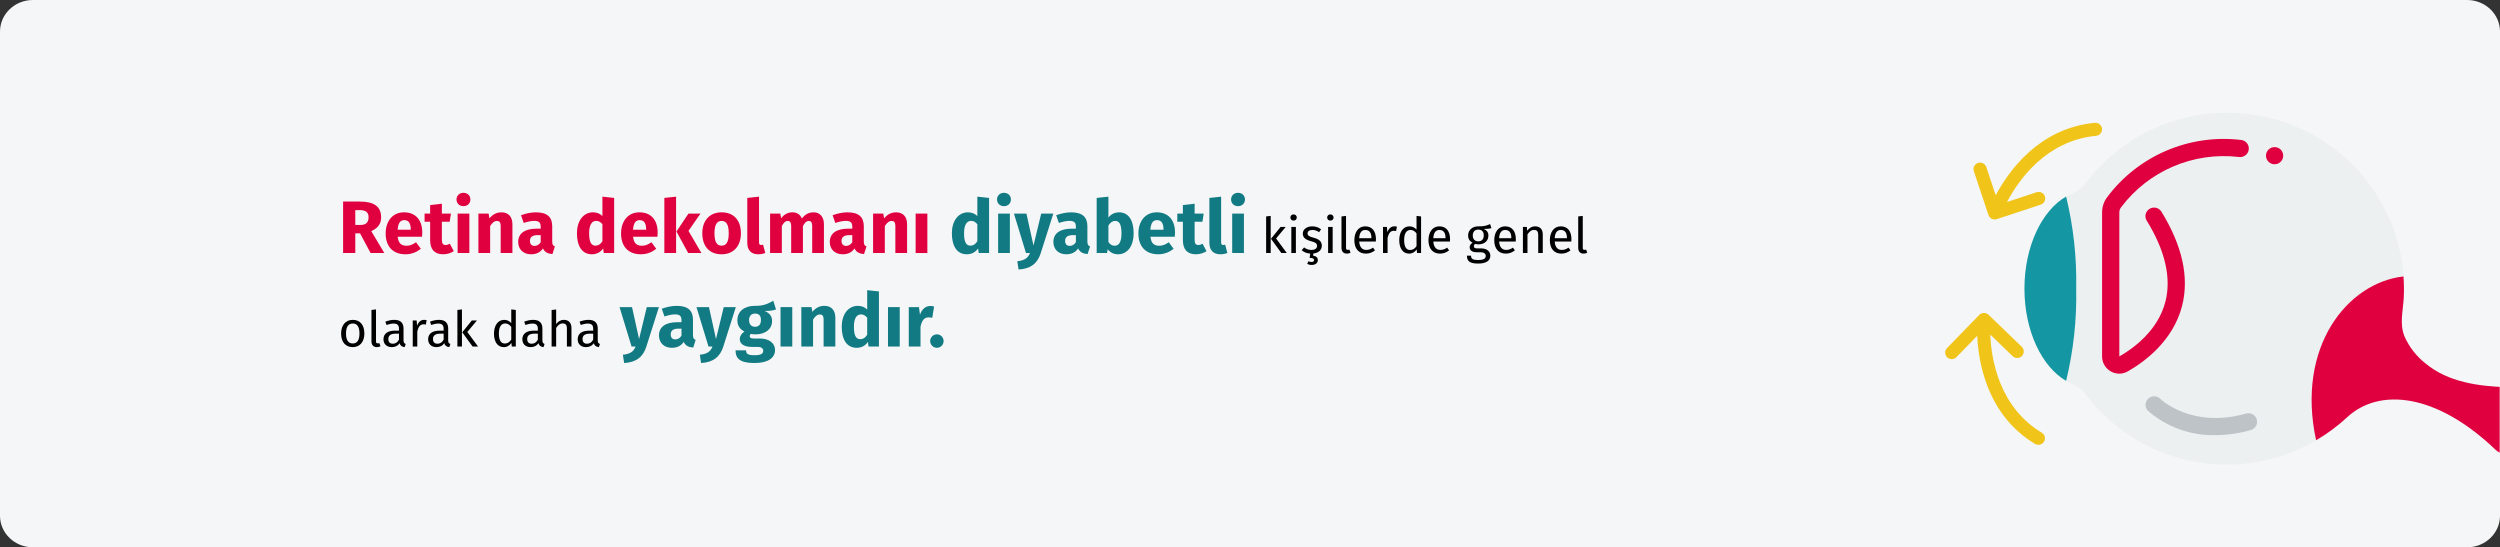 <?xml version="1.0" encoding="UTF-8"?>
<svg xmlns="http://www.w3.org/2000/svg" xmlns:xlink="http://www.w3.org/1999/xlink" width="909px" height="199px" viewBox="0 0 909 199" version="1.1">
  <rect x="0" y="0" width="909" height="199" fill="#333333" stroke="none"/>
  <title>netzhautabloesung-risikofaktoren-tr</title>
  <defs>
    <path d="M11.974,0 L897.026,0 C903.639,0 909,5.14 909,11.481 L909,187.519 C909,193.86 903.639,199 897.026,199 L11.974,199 C5.361,199 0,193.86 0,187.519 L0,11.481 C0,5.14 5.361,0 11.974,0 Z" id="path-1"></path>
  </defs>
  <g id="Page-1" stroke="none" stroke-width="1" fill="none" fill-rule="evenodd">
    <g id="vorlage" transform="translate(0, -685)">
      <g id="Group-5" transform="translate(0, 685)">
        <g id="path-1" fill="#F5F6F7" fill-rule="nonzero">
          <path d="M11.974,0 L897.026,0 C903.639,0 909,5.14 909,11.481 L909,187.519 C909,193.86 903.639,199 897.026,199 L11.974,199 C5.361,199 0,193.86 0,187.519 L0,11.481 C0,5.14 5.361,0 11.974,0 Z" id="Path"></path>
        </g>
        <g id="eye-1-Clipped">
          <mask id="mask-2" fill="white">
            <use xlink:href="#path-1"></use>
          </mask>
          <g id="path-1"></g>
          <g id="eye-1" mask="url(#mask-2)">
            <g transform="translate(704.011, 41)" id="Group">
              <path d="M213.989,106.025 C213.98,102.63 211.253,99.862 207.842,99.784 C197.228,99.472 186.116,97.977 177.842,91.081 C174.547,88.502 171.941,85.155 170.255,81.336 C168.374,76.693 169.732,72.09 169.986,67.294 C171.455,39.178 154.274,13.411 127.667,3.826 C101.059,-5.759 71.281,3.09 54.316,25.624 C53.106,27.239 51.481,28.501 49.611,29.275 C39.512,33.331 32.079,47.342 32.079,63.974 C32.079,80.481 39.418,94.367 49.36,98.58 C51.38,99.438 53.142,100.803 54.473,102.542 C65.406,117 82.003,126.15 100.121,127.706 C118.239,129.262 136.168,123.079 149.43,110.699 C161.113,99.887 181.807,101.962 203.297,122.463 C205.095,124.238 207.789,124.764 210.127,123.796 C212.465,122.827 213.989,120.555 213.989,118.035 L213.989,106.025 Z" id="Shape" fill="#ECF0F1" fill-rule="nonzero"></path>
              <path d="M66.579,94.866 C63.112,94.856 60.306,92.056 60.306,88.607 L60.306,36.261 C60.297,34.276 60.93,32.341 62.113,30.741 C73.406,15.621 91.964,7.663 110.768,9.878 C111.905,9.968 112.903,10.665 113.375,11.698 C113.847,12.732 113.717,13.938 113.037,14.849 C112.357,15.76 111.233,16.232 110.103,16.082 C93.52,14.117 77.146,21.118 67.165,34.439 C66.778,34.968 66.572,35.607 66.579,36.261 L66.579,88.594 C71.654,85.708 80.614,79.261 83.327,68.683 C85.551,60.014 83.239,50.057 76.452,39.085 C75.656,37.629 76.143,35.808 77.561,34.938 C78.98,34.068 80.834,34.453 81.784,35.815 C89.493,48.278 92.053,59.858 89.393,70.224 C86.109,83.034 75.615,90.635 69.653,94.03 C68.718,94.569 67.659,94.857 66.579,94.866 Z" id="Shape" fill="#E0003F" fill-rule="nonzero"></path>
              <path d="M35.59,114.751 C35.333,114.175 34.857,113.724 34.267,113.497 C33.676,113.27 33.021,113.285 32.444,113.54 L22.533,117.911 C25.718,108.898 30.041,89.878 17.778,73.603 C16.987,72.553 15.493,72.338 14.442,73.123 C13.391,73.908 13.18,75.395 13.972,76.445 C24.981,91.056 20.874,108.433 17.968,116.529 L13.343,106.187 C12.797,105.006 11.401,104.478 10.21,105.003 C9.02,105.527 8.477,106.909 8.992,108.104 L15.856,123.455 C16.113,124.031 16.59,124.482 17.18,124.709 C17.77,124.936 18.425,124.921 19.002,124.666 L34.383,117.882 C34.961,117.628 35.412,117.155 35.639,116.568 C35.865,115.981 35.848,115.327 35.59,114.751 Z" id="Shape" fill="#F0C419" fill-rule="nonzero" transform="translate(22.297, 98.76) rotate(158) translate(-22.297, -98.76) "></path>
              <path d="M54.857,5.277 C54.442,4.034 53.093,3.361 51.844,3.774 L35.846,9.056 C35.037,9.322 34.432,9.998 34.26,10.828 C34.087,11.658 34.373,12.517 35.009,13.081 C35.646,13.645 36.536,13.828 37.345,13.562 L48.125,10.004 C43.858,18.087 33.848,32.352 15.705,34.07 C14.444,34.195 13.502,35.281 13.562,36.541 C13.621,37.801 14.662,38.794 15.929,38.801 L16.168,38.801 C36.37,36.887 47.453,21.388 52.223,12.452 L55.643,22.702 C56.058,23.946 57.408,24.621 58.659,24.208 C59.91,23.796 60.587,22.452 60.173,21.208 L54.857,5.277 Z" id="Shape" fill="#F0C419" fill-rule="nonzero" transform="translate(36.927, 21.227) rotate(-180) translate(-36.927, -21.227) "></path>
              <path d="M101.537,117.224 C92.494,117.426 83.704,114.243 76.907,108.306 C75.793,107.076 75.84,105.194 77.012,104.019 C78.185,102.844 80.075,102.785 81.32,103.884 C81.797,104.349 92.978,114.962 112.75,109.342 C114.394,108.925 116.073,109.884 116.539,111.507 C117.006,113.13 116.091,114.828 114.475,115.339 C110.272,116.565 105.917,117.199 101.537,117.224 Z" id="Shape" fill="#BDC3C7" fill-rule="nonzero"></path>
              <ellipse id="Oval" fill="#E0003F" fill-rule="nonzero" cx="123.034" cy="15.607" rx="3.136" ry="3.12"></ellipse>
              <path d="M50.897,63.974 C51.127,75.256 49.893,86.52 47.227,97.487 C38.383,92.339 32.079,79.295 32.079,63.974 C32.079,48.653 38.351,35.609 47.227,30.46 C49.893,41.428 51.127,52.692 50.897,63.974 Z" id="Shape" fill="#1497A3" fill-rule="nonzero"></path>
              <path d="M213.989,106.037 L213.989,118.051 C213.978,120.567 212.45,122.831 210.113,123.792 C207.776,124.754 205.088,124.225 203.294,122.451 C181.81,101.95 161.11,99.89 149.442,110.687 C145.987,113.887 142.19,116.701 138.12,119.081 C130.749,84.943 149.63,61.79 169.892,59.512 C170.08,62.097 170.111,64.692 169.986,67.282 C169.735,72.087 168.386,76.705 170.268,81.324 C171.952,85.142 174.547,88.494 177.827,91.09 C186.107,97.987 197.241,99.484 207.842,99.796 C211.257,99.864 213.989,102.639 213.989,106.037 L213.989,106.037 Z" id="Shape" fill="#E0003F" fill-rule="nonzero"></path>
            </g>
          </g>
        </g>
        <g id="Retina-dekolmanı-diy" transform="translate(124.026, 70.103)" fill-rule="nonzero">
          <path d="M10.719,21.897 L15.714,21.897 L10.962,13.932 C13.392,12.825 14.553,11.34 14.553,8.883 C14.553,4.995 11.934,3.186 6.858,3.186 L0.729,3.186 L0.729,21.897 L5.157,21.897 L5.157,14.742 L6.885,14.742 L10.719,21.897 Z M5.157,6.291 L6.75,6.291 C8.937,6.291 9.99,7.074 9.99,8.883 C9.99,10.854 8.964,11.691 7.02,11.691 L5.157,11.691 L5.157,6.291 Z" id="Shape" fill="#E0003F"></path>
          <path d="M29.511,14.445 C29.511,9.801 27,7.101 22.896,7.101 C18.549,7.101 16.2,10.503 16.2,14.796 C16.2,19.278 18.63,22.356 23.409,22.356 C25.731,22.356 27.567,21.492 28.998,20.358 L27.243,17.982 C26.001,18.846 24.975,19.251 23.814,19.251 C22.059,19.251 20.844,18.549 20.574,15.984 L29.43,15.984 C29.484,15.552 29.511,14.904 29.511,14.445 Z M25.326,13.419 L20.547,13.419 C20.763,10.827 21.573,9.936 23.004,9.936 C24.705,9.936 25.299,11.286 25.326,13.23 L25.326,13.419 Z" id="Shape" fill="#E0003F"></path>
          <path d="M39.528,18.522 C38.961,18.846 38.475,18.981 37.989,18.981 C37.098,18.981 36.639,18.495 36.639,17.118 L36.639,10.53 L39.474,10.53 L39.933,7.56 L36.639,7.56 L36.639,3.969 L32.373,4.455 L32.373,7.56 L30.348,7.56 L30.348,10.53 L32.373,10.53 L32.373,17.172 C32.373,20.547 33.912,22.329 37.071,22.356 C38.367,22.356 39.879,21.978 40.959,21.222 L39.528,18.522 Z" id="Path" fill="#E0003F"></path>
          <path d="M44.469,0 C43.011,0 41.958,1.053 41.958,2.43 C41.958,3.807 43.011,4.86 44.469,4.86 C45.981,4.86 47.007,3.807 47.007,2.43 C47.007,1.053 45.981,0 44.469,0 Z M46.629,7.56 L42.363,7.56 L42.363,21.897 L46.629,21.897 L46.629,7.56 Z" id="Shape" fill="#E0003F"></path>
          <path d="M58.32,7.101 C56.511,7.101 55.134,7.857 53.946,9.288 L53.622,7.56 L49.923,7.56 L49.923,21.897 L54.189,21.897 L54.189,12.096 C54.918,10.908 55.728,10.233 56.673,10.233 C57.51,10.233 58.023,10.638 58.023,12.15 L58.023,21.897 L62.289,21.897 L62.289,11.421 C62.289,8.694 60.804,7.101 58.32,7.101 Z" id="Path" fill="#E0003F"></path>
          <path d="M76.761,17.739 L76.761,12.177 C76.761,8.856 74.979,7.101 70.821,7.101 C69.201,7.101 67.23,7.479 65.421,8.154 L66.393,10.962 C67.824,10.476 69.228,10.206 70.146,10.206 C71.901,10.206 72.576,10.719 72.576,12.42 L72.576,13.041 L71.118,13.041 C66.798,13.041 64.395,14.742 64.395,17.874 C64.395,20.493 66.204,22.356 69.066,22.356 C70.767,22.356 72.36,21.789 73.386,20.223 C74.061,21.627 75.168,22.14 76.842,22.275 L77.733,19.494 C77.058,19.251 76.761,18.846 76.761,17.739 Z M70.308,19.305 C69.255,19.305 68.661,18.63 68.661,17.496 C68.661,16.065 69.579,15.39 71.523,15.39 L72.576,15.39 L72.576,17.955 C72.063,18.792 71.28,19.305 70.308,19.305 Z" id="Shape" fill="#E0003F"></path>
          <path d="M95.013,1.404 L95.013,8.451 C94.176,7.614 93.015,7.101 91.611,7.101 C88.074,7.101 85.752,10.26 85.752,14.688 C85.752,19.332 87.561,22.356 91.206,22.356 C93.15,22.356 94.446,21.411 95.283,20.223 L95.499,21.897 L99.279,21.897 L99.279,1.863 L95.013,1.404 Z M92.529,19.224 C91.152,19.224 90.18,18.279 90.18,14.715 C90.18,11.502 91.26,10.206 92.772,10.206 C93.717,10.206 94.365,10.665 95.013,11.421 L95.013,17.604 C94.338,18.684 93.555,19.224 92.529,19.224 Z" id="Shape" fill="#E0003F"></path>
          <path d="M115.101,14.445 C115.101,9.801 112.59,7.101 108.486,7.101 C104.139,7.101 101.79,10.503 101.79,14.796 C101.79,19.278 104.22,22.356 108.999,22.356 C111.321,22.356 113.157,21.492 114.588,20.358 L112.833,17.982 C111.591,18.846 110.565,19.251 109.404,19.251 C107.649,19.251 106.434,18.549 106.164,15.984 L115.02,15.984 C115.074,15.552 115.101,14.904 115.101,14.445 Z M110.916,13.419 L106.137,13.419 C106.353,10.827 107.163,9.936 108.594,9.936 C110.295,9.936 110.889,11.286 110.916,13.23 L110.916,13.419 Z" id="Shape" fill="#E0003F"></path>
          <path d="M121.797,1.404 L117.531,1.863 L117.531,21.897 L121.797,21.897 L121.797,1.404 Z M130.653,7.56 L126.306,7.56 L121.932,14.067 L126.198,21.897 L131.004,21.897 L126.306,13.851 L130.653,7.56 Z" id="Shape" fill="#E0003F"></path>
          <path d="M138.348,7.101 C133.974,7.101 131.328,10.125 131.328,14.715 C131.328,19.548 134.001,22.356 138.348,22.356 C142.722,22.356 145.368,19.332 145.368,14.742 C145.368,9.909 142.722,7.101 138.348,7.101 Z M138.348,10.233 C140.076,10.233 140.94,11.556 140.94,14.742 C140.94,17.847 140.076,19.224 138.348,19.224 C136.62,19.224 135.756,17.901 135.756,14.715 C135.756,11.61 136.62,10.233 138.348,10.233 Z" id="Shape" fill="#E0003F"></path>
          <path d="M151.632,22.356 C152.685,22.356 153.603,22.14 154.224,21.87 L153.414,18.846 C153.225,18.927 152.982,18.981 152.712,18.981 C152.199,18.981 151.956,18.684 151.956,18.09 L151.956,1.404 L147.69,1.863 L147.69,18.252 C147.69,20.871 149.148,22.356 151.632,22.356 Z" id="Path" fill="#E0003F"></path>
          <path d="M171.828,7.101 C169.992,7.101 168.669,7.857 167.535,9.369 C166.968,7.911 165.753,7.101 164.16,7.101 C162.405,7.101 161.082,7.83 160.002,9.261 L159.678,7.56 L155.979,7.56 L155.979,21.897 L160.245,21.897 L160.245,12.096 C160.866,10.908 161.541,10.233 162.432,10.233 C163.08,10.233 163.647,10.638 163.647,12.15 L163.647,21.897 L167.913,21.897 L167.913,12.096 C168.534,10.908 169.182,10.233 170.1,10.233 C170.748,10.233 171.288,10.638 171.288,12.15 L171.288,21.897 L175.554,21.897 L175.554,11.421 C175.554,8.694 174.042,7.101 171.828,7.101 Z" id="Path" fill="#E0003F"></path>
          <path d="M190.053,17.739 L190.053,12.177 C190.053,8.856 188.271,7.101 184.113,7.101 C182.493,7.101 180.522,7.479 178.713,8.154 L179.685,10.962 C181.116,10.476 182.52,10.206 183.438,10.206 C185.193,10.206 185.868,10.719 185.868,12.42 L185.868,13.041 L184.41,13.041 C180.09,13.041 177.687,14.742 177.687,17.874 C177.687,20.493 179.496,22.356 182.358,22.356 C184.059,22.356 185.652,21.789 186.678,20.223 C187.353,21.627 188.46,22.14 190.134,22.275 L191.025,19.494 C190.35,19.251 190.053,18.846 190.053,17.739 Z M183.6,19.305 C182.547,19.305 181.953,18.63 181.953,17.496 C181.953,16.065 182.871,15.39 184.815,15.39 L185.868,15.39 L185.868,17.955 C185.355,18.792 184.572,19.305 183.6,19.305 Z" id="Shape" fill="#E0003F"></path>
          <path d="M201.825,7.101 C200.016,7.101 198.639,7.857 197.451,9.288 L197.127,7.56 L193.428,7.56 L193.428,21.897 L197.694,21.897 L197.694,12.096 C198.423,10.908 199.233,10.233 200.178,10.233 C201.015,10.233 201.528,10.638 201.528,12.15 L201.528,21.897 L205.794,21.897 L205.794,11.421 C205.794,8.694 204.309,7.101 201.825,7.101 Z" id="Path" fill="#E0003F"></path>
          <polygon id="Path" fill="#E0003F" points="213.165 7.56 208.899 7.56 208.899 21.897 213.165 21.897"></polygon>
          <path d="M231.336,1.404 L231.336,8.451 C230.499,7.614 229.338,7.101 227.934,7.101 C224.397,7.101 222.075,10.26 222.075,14.688 C222.075,19.332 223.884,22.356 227.529,22.356 C229.473,22.356 230.769,21.411 231.606,20.223 L231.822,21.897 L235.602,21.897 L235.602,1.863 L231.336,1.404 Z M228.852,19.224 C227.475,19.224 226.503,18.279 226.503,14.715 C226.503,11.502 227.583,10.206 229.095,10.206 C230.04,10.206 230.688,10.665 231.336,11.421 L231.336,17.604 C230.661,18.684 229.878,19.224 228.852,19.224 Z" id="Shape" fill="#117A83"></path>
          <path d="M241.002,0 C239.544,0 238.491,1.053 238.491,2.43 C238.491,3.807 239.544,4.86 241.002,4.86 C242.514,4.86 243.54,3.807 243.54,2.43 C243.54,1.053 242.514,0 241.002,0 Z M243.162,7.56 L238.896,7.56 L238.896,21.897 L243.162,21.897 L243.162,7.56 Z" id="Shape" fill="#117A83"></path>
          <path d="M258.957,7.56 L254.556,7.56 L251.748,19.17 L249.183,7.56 L244.647,7.56 L249.021,21.897 L250.479,21.897 C249.696,23.733 248.67,24.543 245.862,24.894 L246.321,27.891 C250.83,27.648 253.26,25.542 254.394,21.924 L258.957,7.56 Z" id="Path" fill="#117A83"></path>
          <path d="M271.35,17.739 L271.35,12.177 C271.35,8.856 269.568,7.101 265.41,7.101 C263.79,7.101 261.819,7.479 260.01,8.154 L260.982,10.962 C262.413,10.476 263.817,10.206 264.735,10.206 C266.49,10.206 267.165,10.719 267.165,12.42 L267.165,13.041 L265.707,13.041 C261.387,13.041 258.984,14.742 258.984,17.874 C258.984,20.493 260.793,22.356 263.655,22.356 C265.356,22.356 266.949,21.789 267.975,20.223 C268.65,21.627 269.757,22.14 271.431,22.275 L272.322,19.494 C271.647,19.251 271.35,18.846 271.35,17.739 Z M264.897,19.305 C263.844,19.305 263.25,18.63 263.25,17.496 C263.25,16.065 264.168,15.39 266.112,15.39 L267.165,15.39 L267.165,17.955 C266.652,18.792 265.869,19.305 264.897,19.305 Z" id="Shape" fill="#117A83"></path>
          <path d="M282.852,7.101 C281.259,7.101 279.855,7.83 278.991,9.018 L278.991,1.404 L274.725,1.863 L274.725,21.897 L278.505,21.897 L278.721,20.52 C279.585,21.654 280.881,22.356 282.474,22.356 C286.038,22.356 288.171,19.17 288.171,14.742 C288.171,9.936 286.281,7.101 282.852,7.101 Z M281.232,19.251 C280.314,19.251 279.531,18.738 278.991,17.874 L278.991,11.907 C279.612,10.854 280.449,10.233 281.421,10.233 C282.771,10.233 283.743,11.097 283.743,14.742 C283.743,18.09 282.717,19.251 281.232,19.251 Z" id="Shape" fill="#117A83"></path>
          <path d="M303.21,14.445 C303.21,9.801 300.699,7.101 296.595,7.101 C292.248,7.101 289.899,10.503 289.899,14.796 C289.899,19.278 292.329,22.356 297.108,22.356 C299.43,22.356 301.266,21.492 302.697,20.358 L300.942,17.982 C299.7,18.846 298.674,19.251 297.513,19.251 C295.758,19.251 294.543,18.549 294.273,15.984 L303.129,15.984 C303.183,15.552 303.21,14.904 303.21,14.445 Z M299.025,13.419 L294.246,13.419 C294.462,10.827 295.272,9.936 296.703,9.936 C298.404,9.936 298.998,11.286 299.025,13.23 L299.025,13.419 Z" id="Shape" fill="#117A83"></path>
          <path d="M313.227,18.522 C312.66,18.846 312.174,18.981 311.688,18.981 C310.797,18.981 310.338,18.495 310.338,17.118 L310.338,10.53 L313.173,10.53 L313.632,7.56 L310.338,7.56 L310.338,3.969 L306.072,4.455 L306.072,7.56 L304.047,7.56 L304.047,10.53 L306.072,10.53 L306.072,17.172 C306.072,20.547 307.611,22.329 310.77,22.356 C312.066,22.356 313.578,21.978 314.658,21.222 L313.227,18.522 Z" id="Path" fill="#117A83"></path>
          <path d="M319.653,22.356 C320.706,22.356 321.624,22.14 322.245,21.87 L321.435,18.846 C321.246,18.927 321.003,18.981 320.733,18.981 C320.22,18.981 319.977,18.684 319.977,18.09 L319.977,1.404 L315.711,1.863 L315.711,18.252 C315.711,20.871 317.169,22.356 319.653,22.356 Z" id="Path" fill="#117A83"></path>
          <path d="M326.106,0 C324.648,0 323.595,1.053 323.595,2.43 C323.595,3.807 324.648,4.86 326.106,4.86 C327.618,4.86 328.644,3.807 328.644,2.43 C328.644,1.053 327.618,0 326.106,0 Z M328.266,7.56 L324,7.56 L324,21.897 L328.266,21.897 L328.266,7.56 Z" id="Shape" fill="#117A83"></path>
          <path d="M337.995,8.397 L336.339,8.595 L336.339,21.897 L337.995,21.897 L337.995,8.397 Z M343.449,12.411 L341.595,12.411 L338.103,16.713 L341.865,21.897 L343.845,21.897 L339.957,16.605 L343.449,12.411 Z" id="Shape" fill="#000000"></path>
          <path d="M346.311,7.857 C345.627,7.857 345.159,8.343 345.159,8.991 C345.159,9.621 345.627,10.107 346.311,10.107 C347.013,10.107 347.481,9.621 347.481,8.991 C347.481,8.343 347.013,7.857 346.311,7.857 Z M347.157,12.411 L345.501,12.411 L345.501,21.897 L347.157,21.897 L347.157,12.411 Z" id="Shape" fill="#000000"></path>
          <path d="M356.589,19.233 C356.589,17.577 355.437,16.785 353.439,16.281 C351.909,15.885 351.405,15.525 351.405,14.751 C351.405,13.995 352.071,13.509 353.151,13.509 C354.033,13.509 354.771,13.779 355.617,14.319 L356.319,13.275 C355.419,12.591 354.429,12.195 353.097,12.195 C351.135,12.195 349.677,13.293 349.677,14.805 C349.677,16.137 350.487,17.019 352.539,17.559 C354.375,18.045 354.843,18.405 354.843,19.341 C354.843,20.241 354.051,20.781 352.809,20.781 C351.783,20.781 350.901,20.439 350.145,19.863 L349.263,20.871 C350.001,21.519 351.009,22.005 352.359,22.095 L352.161,23.679 C353.313,23.679 353.763,23.949 353.763,24.435 C353.763,24.957 353.367,25.155 352.863,25.155 C352.395,25.155 352.071,25.047 351.729,24.867 L351.279,25.803 C351.639,26.073 352.233,26.235 352.917,26.235 C354.141,26.235 355.149,25.623 355.149,24.435 C355.149,23.697 354.699,23.013 353.475,22.905 L353.475,22.077 C355.149,21.897 356.589,20.997 356.589,19.233 Z" id="Path" fill="#000000"></path>
          <path d="M359.685,7.857 C359.001,7.857 358.533,8.343 358.533,8.991 C358.533,9.621 359.001,10.107 359.685,10.107 C360.387,10.107 360.855,9.621 360.855,8.991 C360.855,8.343 360.387,7.857 359.685,7.857 Z M360.531,12.411 L358.875,12.411 L358.875,21.897 L360.531,21.897 L360.531,12.411 Z" id="Shape" fill="#000000"></path>
          <path d="M365.715,22.113 C366.201,22.113 366.669,21.987 367.029,21.789 L366.597,20.637 C366.417,20.709 366.219,20.745 365.985,20.745 C365.553,20.745 365.391,20.493 365.391,19.989 L365.391,8.397 L363.735,8.595 L363.735,20.025 C363.735,21.375 364.509,22.113 365.715,22.113 Z" id="Path" fill="#000000"></path>
          <path d="M376.263,16.875 C376.263,13.977 374.913,12.195 372.357,12.195 C369.909,12.195 368.415,14.301 368.415,17.253 C368.415,20.259 369.963,22.113 372.609,22.113 C373.923,22.113 374.985,21.663 375.921,20.925 L375.201,19.935 C374.373,20.511 373.671,20.763 372.735,20.763 C371.367,20.763 370.341,19.917 370.179,17.721 L376.227,17.721 C376.245,17.505 376.263,17.199 376.263,16.875 Z M374.625,16.497 L370.179,16.497 C370.305,14.391 371.133,13.509 372.393,13.509 C373.887,13.509 374.625,14.535 374.625,16.389 L374.625,16.497 Z" id="Shape" fill="#000000"></path>
          <path d="M382.959,12.195 C381.807,12.195 380.925,12.915 380.421,14.337 L380.259,12.411 L378.837,12.411 L378.837,21.897 L380.493,21.897 L380.493,16.479 C380.889,14.661 381.573,13.815 382.761,13.815 C383.103,13.815 383.301,13.851 383.589,13.923 L383.895,12.303 C383.607,12.231 383.265,12.195 382.959,12.195 Z" id="Path" fill="#000000"></path>
          <path d="M391.023,8.397 L391.023,13.365 C390.393,12.699 389.583,12.195 388.467,12.195 C386.145,12.195 384.741,14.301 384.741,17.199 C384.741,20.151 386.019,22.113 388.323,22.113 C389.493,22.113 390.447,21.537 391.059,20.583 L391.221,21.897 L392.679,21.897 L392.679,8.595 L391.023,8.397 Z M388.683,20.799 C387.315,20.799 386.523,19.665 386.523,17.163 C386.523,14.697 387.405,13.509 388.827,13.509 C389.763,13.509 390.429,13.995 391.023,14.751 L391.023,19.395 C390.393,20.277 389.745,20.799 388.683,20.799 Z" id="Shape" fill="#000000"></path>
          <path d="M403.209,16.875 C403.209,13.977 401.859,12.195 399.303,12.195 C396.855,12.195 395.361,14.301 395.361,17.253 C395.361,20.259 396.909,22.113 399.555,22.113 C400.869,22.113 401.931,21.663 402.867,20.925 L402.147,19.935 C401.319,20.511 400.617,20.763 399.681,20.763 C398.313,20.763 397.287,19.917 397.125,17.721 L403.173,17.721 C403.191,17.505 403.209,17.199 403.209,16.875 Z M401.571,16.497 L397.125,16.497 C397.251,14.391 398.079,13.509 399.339,13.509 C400.833,13.509 401.571,14.535 401.571,16.389 L401.571,16.497 Z" id="Shape" fill="#000000"></path>
          <path d="M417.771,11.349 C416.655,11.853 415.791,12.249 413.433,12.195 C411.345,12.195 409.779,13.563 409.779,15.507 C409.779,16.731 410.283,17.559 411.381,18.135 C410.697,18.585 410.337,19.197 410.337,19.809 C410.337,20.763 411.093,21.609 412.785,21.609 L414.279,21.609 C415.467,21.609 416.187,22.059 416.187,22.959 C416.187,23.913 415.467,24.435 413.415,24.435 C411.327,24.435 410.841,23.931 410.841,22.851 L409.347,22.851 C409.347,24.777 410.319,25.731 413.415,25.731 C416.349,25.731 417.861,24.687 417.861,22.851 C417.861,21.339 416.565,20.223 414.621,20.223 L413.109,20.223 C412.137,20.223 411.867,19.881 411.867,19.449 C411.867,19.107 412.065,18.765 412.335,18.567 C412.731,18.693 413.109,18.747 413.541,18.747 C415.809,18.747 417.159,17.397 417.159,15.525 C417.159,14.427 416.601,13.635 415.485,13.131 C416.565,13.131 417.465,13.095 418.257,12.843 L417.771,11.349 Z M413.433,13.383 C414.783,13.383 415.467,14.103 415.467,15.489 C415.467,16.857 414.765,17.649 413.469,17.649 C412.173,17.649 411.471,16.767 411.471,15.507 C411.471,14.265 412.155,13.383 413.433,13.383 Z" id="Shape" fill="#000000"></path>
          <path d="M427.131,16.875 C427.131,13.977 425.781,12.195 423.225,12.195 C420.777,12.195 419.283,14.301 419.283,17.253 C419.283,20.259 420.831,22.113 423.477,22.113 C424.791,22.113 425.853,21.663 426.789,20.925 L426.069,19.935 C425.241,20.511 424.539,20.763 423.603,20.763 C422.235,20.763 421.209,19.917 421.047,17.721 L427.095,17.721 C427.113,17.505 427.131,17.199 427.131,16.875 Z M425.493,16.497 L421.047,16.497 C421.173,14.391 422.001,13.509 423.261,13.509 C424.755,13.509 425.493,14.535 425.493,16.389 L425.493,16.497 Z" id="Shape" fill="#000000"></path>
          <path d="M434.169,12.195 C432.927,12.195 431.919,12.843 431.271,13.815 L431.127,12.411 L429.705,12.411 L429.705,21.897 L431.361,21.897 L431.361,15.165 C431.991,14.157 432.711,13.491 433.773,13.491 C434.691,13.491 435.267,13.905 435.267,15.327 L435.267,21.897 L436.923,21.897 L436.923,15.093 C436.923,13.293 435.915,12.195 434.169,12.195 Z" id="Path" fill="#000000"></path>
          <path d="M447.345,16.875 C447.345,13.977 445.995,12.195 443.439,12.195 C440.991,12.195 439.497,14.301 439.497,17.253 C439.497,20.259 441.045,22.113 443.691,22.113 C445.005,22.113 446.067,21.663 447.003,20.925 L446.283,19.935 C445.455,20.511 444.753,20.763 443.817,20.763 C442.449,20.763 441.423,19.917 441.261,17.721 L447.309,17.721 C447.327,17.505 447.345,17.199 447.345,16.875 Z M445.707,16.497 L441.261,16.497 C441.387,14.391 442.215,13.509 443.475,13.509 C444.969,13.509 445.707,14.535 445.707,16.389 L445.707,16.497 Z" id="Shape" fill="#000000"></path>
          <path d="M451.791,22.113 C452.277,22.113 452.745,21.987 453.105,21.789 L452.673,20.637 C452.493,20.709 452.295,20.745 452.061,20.745 C451.629,20.745 451.467,20.493 451.467,19.989 L451.467,8.397 L449.811,8.595 L449.811,20.025 C449.811,21.375 450.585,22.113 451.791,22.113 Z" id="Path" fill="#000000"></path>
          <path d="M4.248,46.195 C1.548,46.195 2.84217094e-14,48.229 2.84217094e-14,51.163 C2.84217094e-14,54.169 1.53,56.113 4.23,56.113 C6.912,56.113 8.46,54.079 8.46,51.145 C8.46,48.139 6.948,46.195 4.248,46.195 Z M4.248,47.527 C5.814,47.527 6.678,48.679 6.678,51.145 C6.678,53.629 5.814,54.781 4.23,54.781 C2.646,54.781 1.782,53.629 1.782,51.163 C1.782,48.679 2.664,47.527 4.248,47.527 Z" id="Shape" fill="#000000"></path>
          <path d="M13.014,56.113 C13.5,56.113 13.968,55.987 14.328,55.789 L13.896,54.637 C13.716,54.709 13.518,54.745 13.284,54.745 C12.852,54.745 12.69,54.493 12.69,53.989 L12.69,42.397 L11.034,42.595 L11.034,54.025 C11.034,55.375 11.808,56.113 13.014,56.113 Z" id="Path" fill="#000000"></path>
          <path d="M22.698,53.683 L22.698,49.345 C22.698,47.365 21.654,46.195 19.368,46.195 C18.306,46.195 17.262,46.411 16.092,46.843 L16.506,48.049 C17.478,47.725 18.36,47.545 19.062,47.545 C20.376,47.545 21.042,48.049 21.042,49.417 L21.042,50.119 L19.584,50.119 C16.938,50.119 15.408,51.217 15.408,53.251 C15.408,54.943 16.542,56.113 18.432,56.113 C19.584,56.113 20.592,55.681 21.258,54.691 C21.546,55.627 22.158,56.005 23.112,56.113 L23.49,54.961 C23.004,54.781 22.698,54.511 22.698,53.683 Z M18.81,54.871 C17.73,54.871 17.172,54.277 17.172,53.161 C17.172,51.865 18.054,51.217 19.8,51.217 L21.042,51.217 L21.042,53.395 C20.502,54.385 19.782,54.871 18.81,54.871 Z" id="Shape" fill="#000000"></path>
          <path d="M30.168,46.195 C29.016,46.195 28.134,46.915 27.63,48.337 L27.468,46.411 L26.046,46.411 L26.046,55.897 L27.702,55.897 L27.702,50.479 C28.098,48.661 28.782,47.815 29.97,47.815 C30.312,47.815 30.51,47.851 30.798,47.923 L31.104,46.303 C30.816,46.231 30.474,46.195 30.168,46.195 Z" id="Path" fill="#000000"></path>
          <path d="M38.934,53.683 L38.934,49.345 C38.934,47.365 37.89,46.195 35.604,46.195 C34.542,46.195 33.498,46.411 32.328,46.843 L32.742,48.049 C33.714,47.725 34.596,47.545 35.298,47.545 C36.612,47.545 37.278,48.049 37.278,49.417 L37.278,50.119 L35.82,50.119 C33.174,50.119 31.644,51.217 31.644,53.251 C31.644,54.943 32.778,56.113 34.668,56.113 C35.82,56.113 36.828,55.681 37.494,54.691 C37.782,55.627 38.394,56.005 39.348,56.113 L39.726,54.961 C39.24,54.781 38.934,54.511 38.934,53.683 Z M35.046,54.871 C33.966,54.871 33.408,54.277 33.408,53.161 C33.408,51.865 34.29,51.217 36.036,51.217 L37.278,51.217 L37.278,53.395 C36.738,54.385 36.018,54.871 35.046,54.871 Z" id="Shape" fill="#000000"></path>
          <path d="M43.938,42.397 L42.282,42.595 L42.282,55.897 L43.938,55.897 L43.938,42.397 Z M49.392,46.411 L47.538,46.411 L44.046,50.713 L47.808,55.897 L49.788,55.897 L45.9,50.605 L49.392,46.411 Z" id="Shape" fill="#000000"></path>
          <path d="M61.866,42.397 L61.866,47.365 C61.236,46.699 60.426,46.195 59.31,46.195 C56.988,46.195 55.584,48.301 55.584,51.199 C55.584,54.151 56.862,56.113 59.166,56.113 C60.336,56.113 61.29,55.537 61.902,54.583 L62.064,55.897 L63.522,55.897 L63.522,42.595 L61.866,42.397 Z M59.526,54.799 C58.158,54.799 57.366,53.665 57.366,51.163 C57.366,48.697 58.248,47.509 59.67,47.509 C60.606,47.509 61.272,47.995 61.866,48.751 L61.866,53.395 C61.236,54.277 60.588,54.799 59.526,54.799 Z" id="Shape" fill="#000000"></path>
          <path d="M73.188,53.683 L73.188,49.345 C73.188,47.365 72.144,46.195 69.858,46.195 C68.796,46.195 67.752,46.411 66.582,46.843 L66.996,48.049 C67.968,47.725 68.85,47.545 69.552,47.545 C70.866,47.545 71.532,48.049 71.532,49.417 L71.532,50.119 L70.074,50.119 C67.428,50.119 65.898,51.217 65.898,53.251 C65.898,54.943 67.032,56.113 68.922,56.113 C70.074,56.113 71.082,55.681 71.748,54.691 C72.036,55.627 72.648,56.005 73.602,56.113 L73.98,54.961 C73.494,54.781 73.188,54.511 73.188,53.683 Z M69.3,54.871 C68.22,54.871 67.662,54.277 67.662,53.161 C67.662,51.865 68.544,51.217 70.29,51.217 L71.532,51.217 L71.532,53.395 C70.992,54.385 70.272,54.871 69.3,54.871 Z" id="Shape" fill="#000000"></path>
          <path d="M81,46.195 C79.812,46.195 78.876,46.789 78.192,47.725 L78.192,42.433 L76.536,42.613 L76.536,55.897 L78.192,55.897 L78.192,49.147 C78.822,48.157 79.56,47.491 80.586,47.491 C81.486,47.491 82.098,47.905 82.098,49.327 L82.098,55.897 L83.754,55.897 L83.754,49.093 C83.754,47.311 82.728,46.195 81,46.195 Z" id="Path" fill="#000000"></path>
          <path d="M93.312,53.683 L93.312,49.345 C93.312,47.365 92.268,46.195 89.982,46.195 C88.92,46.195 87.876,46.411 86.706,46.843 L87.12,48.049 C88.092,47.725 88.974,47.545 89.676,47.545 C90.99,47.545 91.656,48.049 91.656,49.417 L91.656,50.119 L90.198,50.119 C87.552,50.119 86.022,51.217 86.022,53.251 C86.022,54.943 87.156,56.113 89.046,56.113 C90.198,56.113 91.206,55.681 91.872,54.691 C92.16,55.627 92.772,56.005 93.726,56.113 L94.104,54.961 C93.618,54.781 93.312,54.511 93.312,53.683 Z M89.424,54.871 C88.344,54.871 87.786,54.277 87.786,53.161 C87.786,51.865 88.668,51.217 90.414,51.217 L91.656,51.217 L91.656,53.395 C91.116,54.385 90.396,54.871 89.424,54.871 Z" id="Shape" fill="#000000"></path>
          <path d="M115.551,41.56 L111.15,41.56 L108.342,53.17 L105.777,41.56 L101.241,41.56 L105.615,55.897 L107.073,55.897 C106.29,57.733 105.264,58.543 102.456,58.894 L102.915,61.891 C107.424,61.648 109.854,59.542 110.988,55.924 L115.551,41.56 Z" id="Path" fill="#117A83"></path>
          <path d="M127.944,51.739 L127.944,46.177 C127.944,42.856 126.162,41.101 122.004,41.101 C120.384,41.101 118.413,41.479 116.604,42.154 L117.576,44.962 C119.007,44.476 120.411,44.206 121.329,44.206 C123.084,44.206 123.759,44.719 123.759,46.42 L123.759,47.041 L122.301,47.041 C117.981,47.041 115.578,48.742 115.578,51.874 C115.578,54.493 117.387,56.356 120.249,56.356 C121.95,56.356 123.543,55.789 124.569,54.223 C125.244,55.627 126.351,56.14 128.025,56.275 L128.916,53.494 C128.241,53.251 127.944,52.846 127.944,51.739 Z M121.491,53.305 C120.438,53.305 119.844,52.63 119.844,51.496 C119.844,50.065 120.762,49.39 122.706,49.39 L123.759,49.39 L123.759,51.955 C123.246,52.792 122.463,53.305 121.491,53.305 Z" id="Shape" fill="#117A83"></path>
          <path d="M143.523,41.56 L139.122,41.56 L136.314,53.17 L133.749,41.56 L129.213,41.56 L133.587,55.897 L135.045,55.897 C134.262,57.733 133.236,58.543 130.428,58.894 L130.887,61.891 C135.396,61.648 137.826,59.542 138.96,55.924 L143.523,41.56 Z" id="Path" fill="#117A83"></path>
          <path d="M157.131,39.238 C155.403,40.264 153.567,41.182 150.381,41.101 C146.628,41.101 144.09,43.099 144.09,46.339 C144.09,48.202 144.819,49.471 146.655,50.443 C145.629,51.091 144.954,52.144 144.954,53.197 C144.954,54.736 146.223,56.032 149.355,56.032 L151.434,56.032 C152.865,56.032 153.486,56.599 153.486,57.436 C153.486,58.354 152.892,59.056 150.381,59.056 C147.789,59.056 147.249,58.516 147.249,57.274 L143.415,57.274 C143.415,60.109 144.846,61.891 150.273,61.891 C155.187,61.891 157.779,60.082 157.779,57.139 C157.779,54.736 155.646,52.981 152.298,52.981 L150.138,52.981 C148.761,52.981 148.572,52.549 148.572,52.117 C148.572,51.793 148.734,51.469 149.031,51.307 C149.544,51.415 150.084,51.469 150.678,51.469 C154.404,51.469 156.699,49.444 156.699,46.663 C156.699,44.8 155.808,43.747 153.999,42.964 C155.808,42.964 157.131,42.802 158.13,42.397 L157.131,39.238 Z M150.489,43.909 C151.92,43.909 152.649,44.638 152.649,46.231 C152.649,47.878 151.893,48.715 150.489,48.715 C149.193,48.715 148.329,47.851 148.329,46.285 C148.329,44.8 149.166,43.909 150.489,43.909 Z" id="Shape" fill="#117A83"></path>
          <polygon id="Path" fill="#117A83" points="164.043 41.56 159.777 41.56 159.777 55.897 164.043 55.897"></polygon>
          <path d="M175.734,41.101 C173.925,41.101 172.548,41.857 171.36,43.288 L171.036,41.56 L167.337,41.56 L167.337,55.897 L171.603,55.897 L171.603,46.096 C172.332,44.908 173.142,44.233 174.087,44.233 C174.924,44.233 175.437,44.638 175.437,46.15 L175.437,55.897 L179.703,55.897 L179.703,45.421 C179.703,42.694 178.218,41.101 175.734,41.101 Z" id="Path" fill="#117A83"></path>
          <path d="M191.286,35.404 L191.286,42.451 C190.449,41.614 189.288,41.101 187.884,41.101 C184.347,41.101 182.025,44.26 182.025,48.688 C182.025,53.332 183.834,56.356 187.479,56.356 C189.423,56.356 190.719,55.411 191.556,54.223 L191.772,55.897 L195.552,55.897 L195.552,35.863 L191.286,35.404 Z M188.802,53.224 C187.425,53.224 186.453,52.279 186.453,48.715 C186.453,45.502 187.533,44.206 189.045,44.206 C189.99,44.206 190.638,44.665 191.286,45.421 L191.286,51.604 C190.611,52.684 189.828,53.224 188.802,53.224 Z" id="Shape" fill="#117A83"></path>
          <polygon id="Path" fill="#117A83" points="203.112 41.56 198.846 41.56 198.846 55.897 203.112 55.897"></polygon>
          <path d="M214.182,41.155 C212.535,41.155 211.131,42.343 210.483,44.341 L210.105,41.56 L206.406,41.56 L206.406,55.897 L210.672,55.897 L210.672,48.688 C211.158,46.555 211.887,45.286 213.642,45.286 C214.101,45.286 214.479,45.367 214.938,45.475 L215.613,41.344 C215.127,41.209 214.722,41.155 214.182,41.155 Z" id="Path" fill="#117A83"></path>
          <path d="M216.639,51.469 C215.262,51.469 214.182,52.576 214.182,53.899 C214.182,55.249 215.262,56.356 216.639,56.356 C217.989,56.356 219.069,55.249 219.069,53.899 C219.069,52.576 217.989,51.469 216.639,51.469 Z" id="Path" fill="#117A83"></path>
        </g>
      </g>
    </g>
  </g>
</svg>
